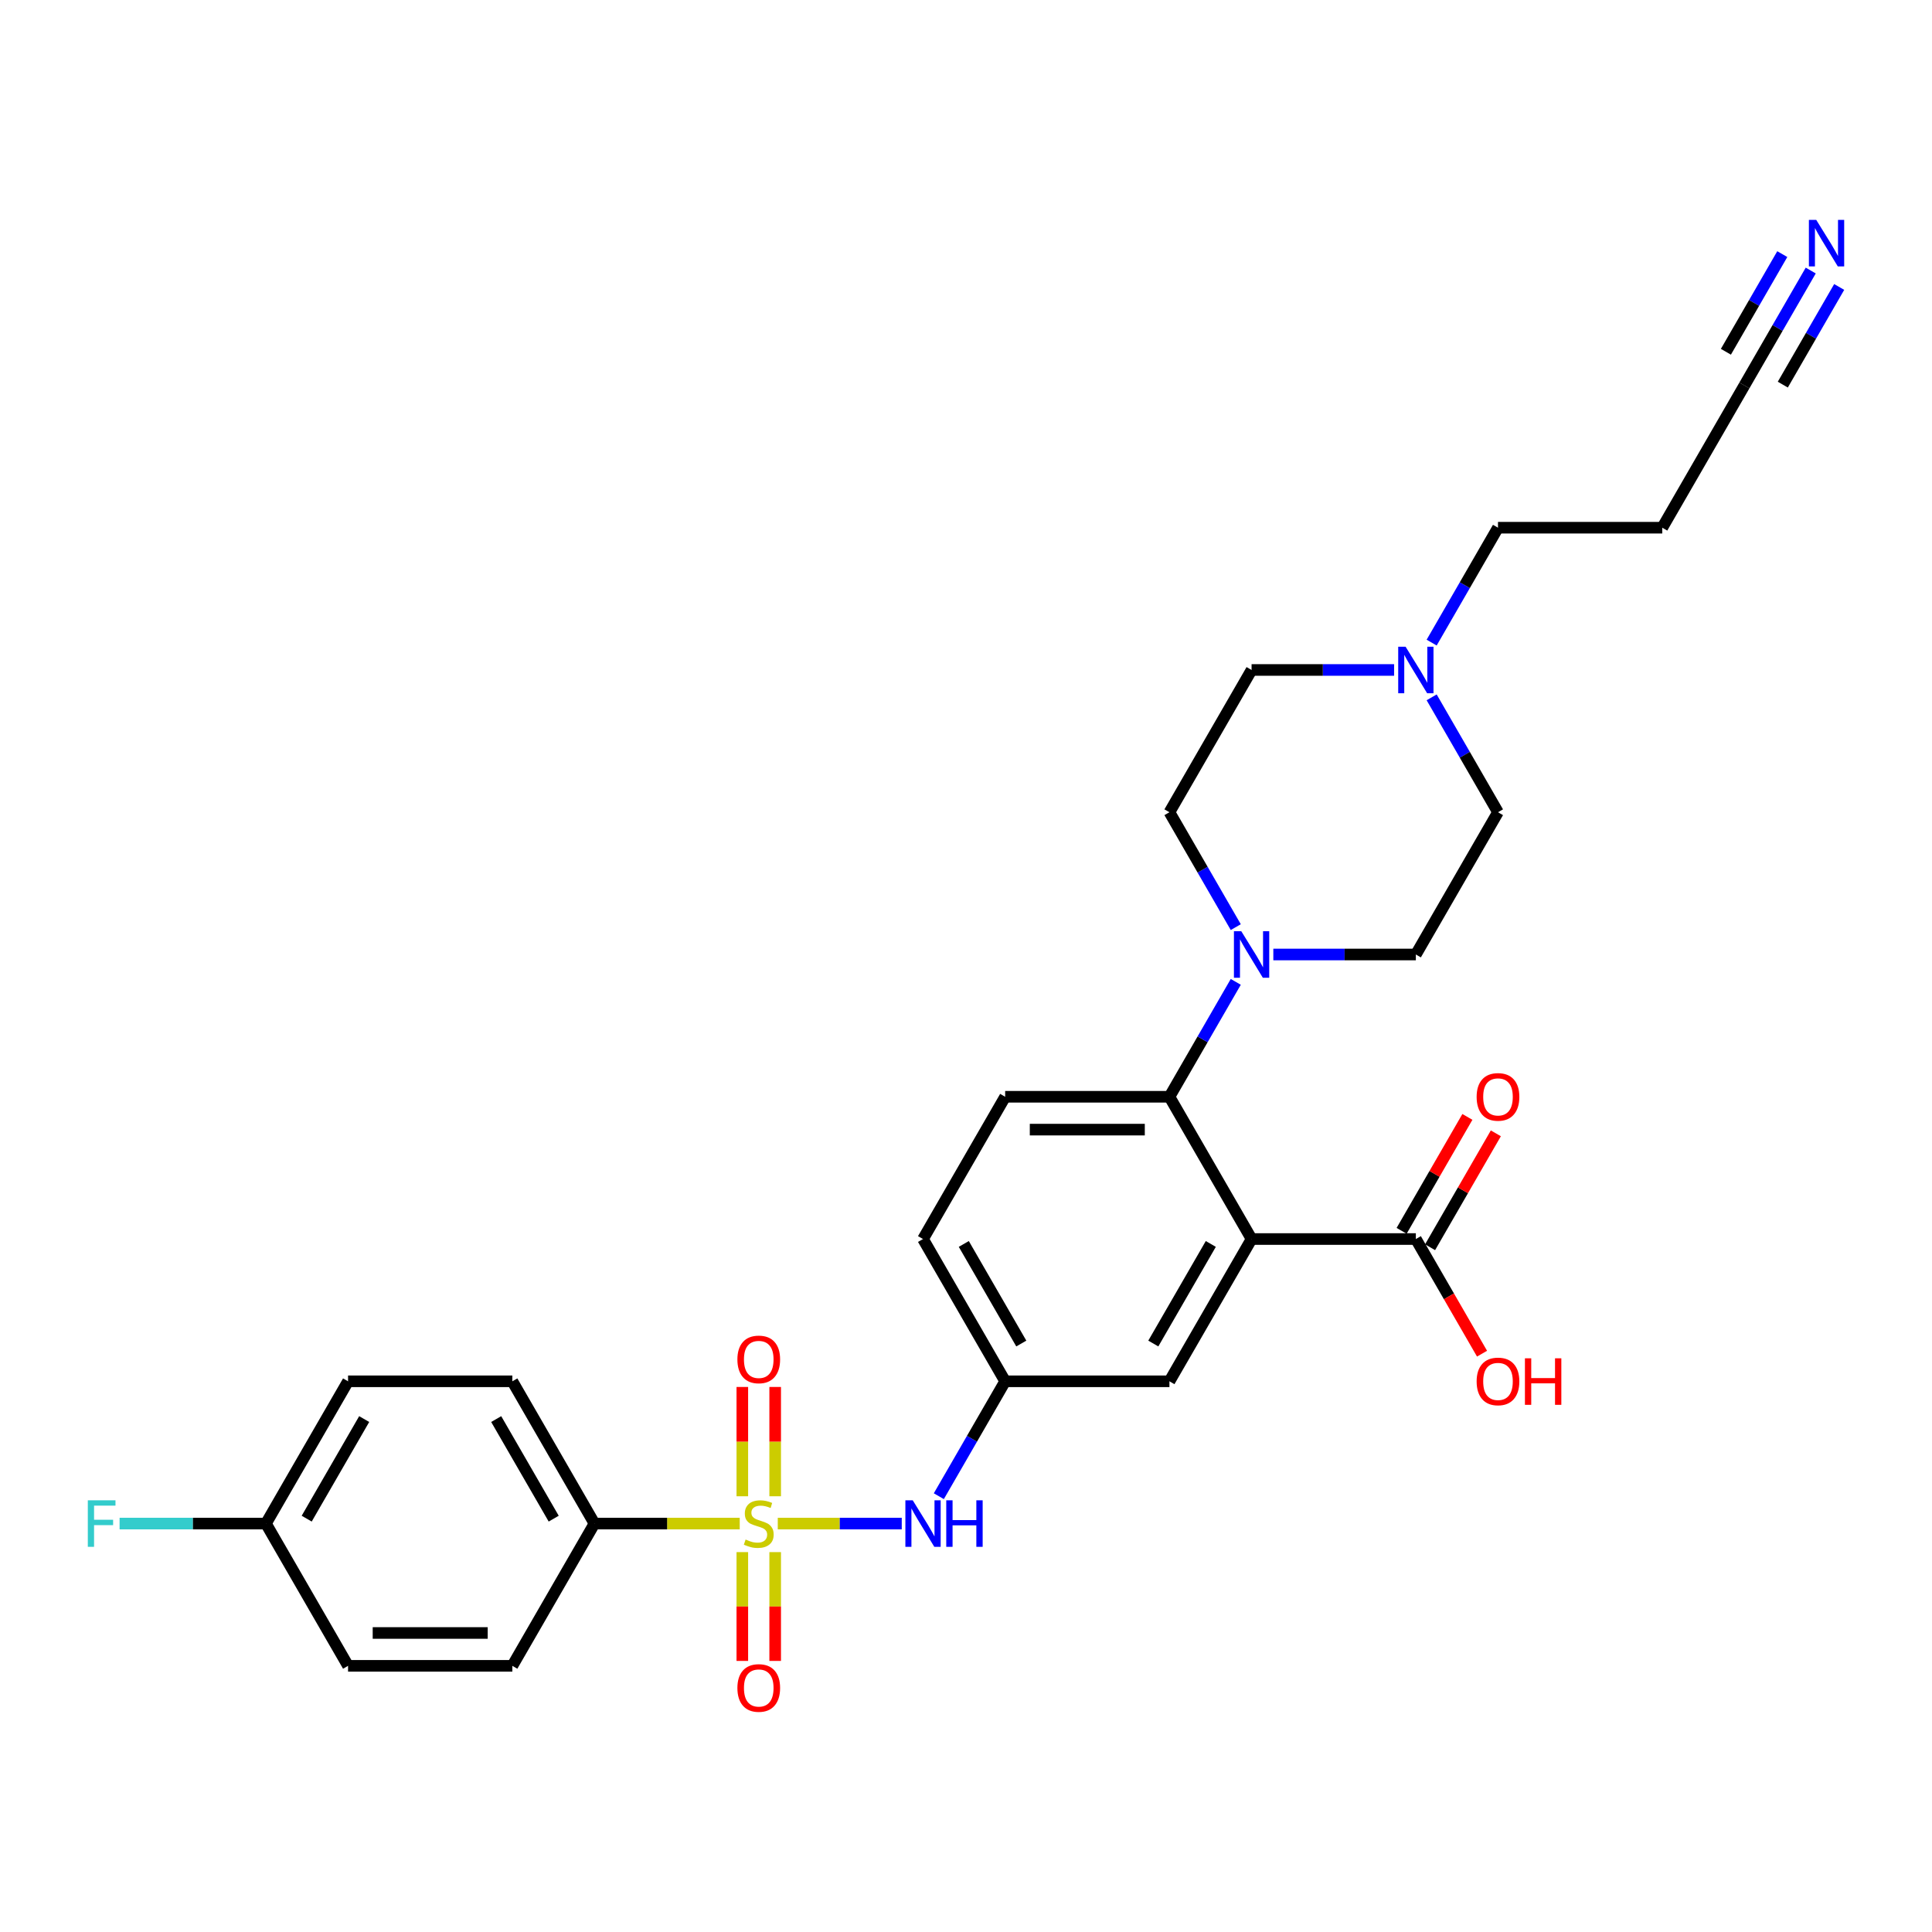 <?xml version='1.0' encoding='iso-8859-1'?>
<svg version='1.1' baseProfile='full'
              xmlns='http://www.w3.org/2000/svg'
                      xmlns:rdkit='http://www.rdkit.org/xml'
                      xmlns:xlink='http://www.w3.org/1999/xlink'
                  xml:space='preserve'
width='1000px' height='1000px' viewBox='0 0 1000 1000'>
<!-- END OF HEADER -->
<rect style='opacity:1.0;fill:#FFFFFF;stroke:none' width='1000' height='1000' x='0' y='0'> </rect>
<path class='bond-3' d='M 402.574,788.597 L 434.66,788.597' style='fill:none;fill-rule:evenodd;stroke:#CCCC00;stroke-width:6px;stroke-linecap:butt;stroke-linejoin:miter;stroke-opacity:1' />
<path class='bond-3' d='M 434.66,788.597 L 466.745,788.597' style='fill:none;fill-rule:evenodd;stroke:#0000FF;stroke-width:6px;stroke-linecap:butt;stroke-linejoin:miter;stroke-opacity:1' />
<path class='bond-5' d='M 382.882,788.597 L 345.291,788.597' style='fill:none;fill-rule:evenodd;stroke:#CCCC00;stroke-width:6px;stroke-linecap:butt;stroke-linejoin:miter;stroke-opacity:1' />
<path class='bond-5' d='M 345.291,788.597 L 307.7,788.597' style='fill:none;fill-rule:evenodd;stroke:#000000;stroke-width:6px;stroke-linecap:butt;stroke-linejoin:miter;stroke-opacity:1' />
<path class='bond-7' d='M 401.231,774.465 L 401.231,746.178' style='fill:none;fill-rule:evenodd;stroke:#CCCC00;stroke-width:6px;stroke-linecap:butt;stroke-linejoin:miter;stroke-opacity:1' />
<path class='bond-7' d='M 401.231,746.178 L 401.231,717.891' style='fill:none;fill-rule:evenodd;stroke:#FF0000;stroke-width:6px;stroke-linecap:butt;stroke-linejoin:miter;stroke-opacity:1' />
<path class='bond-7' d='M 384.225,774.465 L 384.225,746.178' style='fill:none;fill-rule:evenodd;stroke:#CCCC00;stroke-width:6px;stroke-linecap:butt;stroke-linejoin:miter;stroke-opacity:1' />
<path class='bond-7' d='M 384.225,746.178 L 384.225,717.891' style='fill:none;fill-rule:evenodd;stroke:#FF0000;stroke-width:6px;stroke-linecap:butt;stroke-linejoin:miter;stroke-opacity:1' />
<path class='bond-8' d='M 384.225,803.374 L 384.225,831.534' style='fill:none;fill-rule:evenodd;stroke:#CCCC00;stroke-width:6px;stroke-linecap:butt;stroke-linejoin:miter;stroke-opacity:1' />
<path class='bond-8' d='M 384.225,831.534 L 384.225,859.693' style='fill:none;fill-rule:evenodd;stroke:#FF0000;stroke-width:6px;stroke-linecap:butt;stroke-linejoin:miter;stroke-opacity:1' />
<path class='bond-8' d='M 401.231,803.374 L 401.231,831.534' style='fill:none;fill-rule:evenodd;stroke:#CCCC00;stroke-width:6px;stroke-linecap:butt;stroke-linejoin:miter;stroke-opacity:1' />
<path class='bond-8' d='M 401.231,831.534 L 401.231,859.693' style='fill:none;fill-rule:evenodd;stroke:#FF0000;stroke-width:6px;stroke-linecap:butt;stroke-linejoin:miter;stroke-opacity:1' />
<path class='bond-0' d='M 647.814,641.323 L 605.299,714.96' style='fill:none;fill-rule:evenodd;stroke:#000000;stroke-width:6px;stroke-linecap:butt;stroke-linejoin:miter;stroke-opacity:1' />
<path class='bond-0' d='M 626.709,643.865 L 596.949,695.411' style='fill:none;fill-rule:evenodd;stroke:#000000;stroke-width:6px;stroke-linecap:butt;stroke-linejoin:miter;stroke-opacity:1' />
<path class='bond-4' d='M 647.814,641.323 L 732.842,641.323' style='fill:none;fill-rule:evenodd;stroke:#000000;stroke-width:6px;stroke-linecap:butt;stroke-linejoin:miter;stroke-opacity:1' />
<path class='bond-30' d='M 647.814,641.323 L 605.299,567.686' style='fill:none;fill-rule:evenodd;stroke:#000000;stroke-width:6px;stroke-linecap:butt;stroke-linejoin:miter;stroke-opacity:1' />
<path class='bond-1' d='M 605.299,567.686 L 520.271,567.686' style='fill:none;fill-rule:evenodd;stroke:#000000;stroke-width:6px;stroke-linecap:butt;stroke-linejoin:miter;stroke-opacity:1' />
<path class='bond-1' d='M 592.545,584.692 L 533.025,584.692' style='fill:none;fill-rule:evenodd;stroke:#000000;stroke-width:6px;stroke-linecap:butt;stroke-linejoin:miter;stroke-opacity:1' />
<path class='bond-2' d='M 605.299,567.686 L 622.467,537.95' style='fill:none;fill-rule:evenodd;stroke:#000000;stroke-width:6px;stroke-linecap:butt;stroke-linejoin:miter;stroke-opacity:1' />
<path class='bond-2' d='M 622.467,537.95 L 639.635,508.215' style='fill:none;fill-rule:evenodd;stroke:#0000FF;stroke-width:6px;stroke-linecap:butt;stroke-linejoin:miter;stroke-opacity:1' />
<path class='bond-14' d='M 639.635,479.883 L 622.467,450.148' style='fill:none;fill-rule:evenodd;stroke:#0000FF;stroke-width:6px;stroke-linecap:butt;stroke-linejoin:miter;stroke-opacity:1' />
<path class='bond-14' d='M 622.467,450.148 L 605.299,420.412' style='fill:none;fill-rule:evenodd;stroke:#000000;stroke-width:6px;stroke-linecap:butt;stroke-linejoin:miter;stroke-opacity:1' />
<path class='bond-15' d='M 659.071,494.049 L 695.957,494.049' style='fill:none;fill-rule:evenodd;stroke:#0000FF;stroke-width:6px;stroke-linecap:butt;stroke-linejoin:miter;stroke-opacity:1' />
<path class='bond-15' d='M 695.957,494.049 L 732.842,494.049' style='fill:none;fill-rule:evenodd;stroke:#000000;stroke-width:6px;stroke-linecap:butt;stroke-linejoin:miter;stroke-opacity:1' />
<path class='bond-13' d='M 485.935,774.431 L 503.103,744.695' style='fill:none;fill-rule:evenodd;stroke:#0000FF;stroke-width:6px;stroke-linecap:butt;stroke-linejoin:miter;stroke-opacity:1' />
<path class='bond-13' d='M 503.103,744.695 L 520.271,714.96' style='fill:none;fill-rule:evenodd;stroke:#000000;stroke-width:6px;stroke-linecap:butt;stroke-linejoin:miter;stroke-opacity:1' />
<path class='bond-16' d='M 740.206,645.574 L 757.226,616.094' style='fill:none;fill-rule:evenodd;stroke:#000000;stroke-width:6px;stroke-linecap:butt;stroke-linejoin:miter;stroke-opacity:1' />
<path class='bond-16' d='M 757.226,616.094 L 774.247,586.613' style='fill:none;fill-rule:evenodd;stroke:#FF0000;stroke-width:6px;stroke-linecap:butt;stroke-linejoin:miter;stroke-opacity:1' />
<path class='bond-16' d='M 725.478,637.071 L 742.499,607.591' style='fill:none;fill-rule:evenodd;stroke:#000000;stroke-width:6px;stroke-linecap:butt;stroke-linejoin:miter;stroke-opacity:1' />
<path class='bond-16' d='M 742.499,607.591 L 759.52,578.11' style='fill:none;fill-rule:evenodd;stroke:#FF0000;stroke-width:6px;stroke-linecap:butt;stroke-linejoin:miter;stroke-opacity:1' />
<path class='bond-22' d='M 732.842,641.323 L 749.971,670.99' style='fill:none;fill-rule:evenodd;stroke:#000000;stroke-width:6px;stroke-linecap:butt;stroke-linejoin:miter;stroke-opacity:1' />
<path class='bond-22' d='M 749.971,670.99 L 767.099,700.658' style='fill:none;fill-rule:evenodd;stroke:#FF0000;stroke-width:6px;stroke-linecap:butt;stroke-linejoin:miter;stroke-opacity:1' />
<path class='bond-17' d='M 307.7,788.597 L 265.185,714.96' style='fill:none;fill-rule:evenodd;stroke:#000000;stroke-width:6px;stroke-linecap:butt;stroke-linejoin:miter;stroke-opacity:1' />
<path class='bond-17' d='M 286.595,786.054 L 256.835,734.508' style='fill:none;fill-rule:evenodd;stroke:#000000;stroke-width:6px;stroke-linecap:butt;stroke-linejoin:miter;stroke-opacity:1' />
<path class='bond-18' d='M 307.7,788.597 L 265.185,862.233' style='fill:none;fill-rule:evenodd;stroke:#000000;stroke-width:6px;stroke-linecap:butt;stroke-linejoin:miter;stroke-opacity:1' />
<path class='bond-6' d='M 937.235,140.031 L 920.067,169.766' style='fill:none;fill-rule:evenodd;stroke:#0000FF;stroke-width:6px;stroke-linecap:butt;stroke-linejoin:miter;stroke-opacity:1' />
<path class='bond-6' d='M 920.067,169.766 L 902.899,199.502' style='fill:none;fill-rule:evenodd;stroke:#000000;stroke-width:6px;stroke-linecap:butt;stroke-linejoin:miter;stroke-opacity:1' />
<path class='bond-6' d='M 922.507,131.528 L 907.915,156.803' style='fill:none;fill-rule:evenodd;stroke:#0000FF;stroke-width:6px;stroke-linecap:butt;stroke-linejoin:miter;stroke-opacity:1' />
<path class='bond-6' d='M 907.915,156.803 L 893.322,182.078' style='fill:none;fill-rule:evenodd;stroke:#000000;stroke-width:6px;stroke-linecap:butt;stroke-linejoin:miter;stroke-opacity:1' />
<path class='bond-6' d='M 951.962,148.533 L 937.37,173.809' style='fill:none;fill-rule:evenodd;stroke:#0000FF;stroke-width:6px;stroke-linecap:butt;stroke-linejoin:miter;stroke-opacity:1' />
<path class='bond-6' d='M 937.37,173.809 L 922.777,199.084' style='fill:none;fill-rule:evenodd;stroke:#000000;stroke-width:6px;stroke-linecap:butt;stroke-linejoin:miter;stroke-opacity:1' />
<path class='bond-9' d='M 741.021,360.941 L 758.189,390.677' style='fill:none;fill-rule:evenodd;stroke:#0000FF;stroke-width:6px;stroke-linecap:butt;stroke-linejoin:miter;stroke-opacity:1' />
<path class='bond-9' d='M 758.189,390.677 L 775.356,420.412' style='fill:none;fill-rule:evenodd;stroke:#000000;stroke-width:6px;stroke-linecap:butt;stroke-linejoin:miter;stroke-opacity:1' />
<path class='bond-28' d='M 741.021,332.61 L 758.189,302.874' style='fill:none;fill-rule:evenodd;stroke:#0000FF;stroke-width:6px;stroke-linecap:butt;stroke-linejoin:miter;stroke-opacity:1' />
<path class='bond-28' d='M 758.189,302.874 L 775.356,273.139' style='fill:none;fill-rule:evenodd;stroke:#000000;stroke-width:6px;stroke-linecap:butt;stroke-linejoin:miter;stroke-opacity:1' />
<path class='bond-31' d='M 721.584,346.775 L 684.699,346.775' style='fill:none;fill-rule:evenodd;stroke:#0000FF;stroke-width:6px;stroke-linecap:butt;stroke-linejoin:miter;stroke-opacity:1' />
<path class='bond-31' d='M 684.699,346.775 L 647.814,346.775' style='fill:none;fill-rule:evenodd;stroke:#000000;stroke-width:6px;stroke-linecap:butt;stroke-linejoin:miter;stroke-opacity:1' />
<path class='bond-10' d='M 605.299,714.96 L 520.271,714.96' style='fill:none;fill-rule:evenodd;stroke:#000000;stroke-width:6px;stroke-linecap:butt;stroke-linejoin:miter;stroke-opacity:1' />
<path class='bond-11' d='M 520.271,567.686 L 477.757,641.323' style='fill:none;fill-rule:evenodd;stroke:#000000;stroke-width:6px;stroke-linecap:butt;stroke-linejoin:miter;stroke-opacity:1' />
<path class='bond-12' d='M 902.899,199.502 L 860.385,273.139' style='fill:none;fill-rule:evenodd;stroke:#000000;stroke-width:6px;stroke-linecap:butt;stroke-linejoin:miter;stroke-opacity:1' />
<path class='bond-21' d='M 520.271,714.96 L 477.757,641.323' style='fill:none;fill-rule:evenodd;stroke:#000000;stroke-width:6px;stroke-linecap:butt;stroke-linejoin:miter;stroke-opacity:1' />
<path class='bond-21' d='M 528.621,695.411 L 498.861,643.865' style='fill:none;fill-rule:evenodd;stroke:#000000;stroke-width:6px;stroke-linecap:butt;stroke-linejoin:miter;stroke-opacity:1' />
<path class='bond-20' d='M 605.299,420.412 L 647.814,346.775' style='fill:none;fill-rule:evenodd;stroke:#000000;stroke-width:6px;stroke-linecap:butt;stroke-linejoin:miter;stroke-opacity:1' />
<path class='bond-19' d='M 732.842,494.049 L 775.356,420.412' style='fill:none;fill-rule:evenodd;stroke:#000000;stroke-width:6px;stroke-linecap:butt;stroke-linejoin:miter;stroke-opacity:1' />
<path class='bond-26' d='M 265.185,714.96 L 180.157,714.96' style='fill:none;fill-rule:evenodd;stroke:#000000;stroke-width:6px;stroke-linecap:butt;stroke-linejoin:miter;stroke-opacity:1' />
<path class='bond-25' d='M 265.185,862.233 L 180.157,862.233' style='fill:none;fill-rule:evenodd;stroke:#000000;stroke-width:6px;stroke-linecap:butt;stroke-linejoin:miter;stroke-opacity:1' />
<path class='bond-25' d='M 252.431,845.228 L 192.911,845.228' style='fill:none;fill-rule:evenodd;stroke:#000000;stroke-width:6px;stroke-linecap:butt;stroke-linejoin:miter;stroke-opacity:1' />
<path class='bond-23' d='M 860.385,273.139 L 775.356,273.139' style='fill:none;fill-rule:evenodd;stroke:#000000;stroke-width:6px;stroke-linecap:butt;stroke-linejoin:miter;stroke-opacity:1' />
<path class='bond-24' d='M 137.642,788.597 L 180.157,862.233' style='fill:none;fill-rule:evenodd;stroke:#000000;stroke-width:6px;stroke-linecap:butt;stroke-linejoin:miter;stroke-opacity:1' />
<path class='bond-27' d='M 137.642,788.597 L 99.771,788.597' style='fill:none;fill-rule:evenodd;stroke:#000000;stroke-width:6px;stroke-linecap:butt;stroke-linejoin:miter;stroke-opacity:1' />
<path class='bond-27' d='M 99.771,788.597 L 61.899,788.597' style='fill:none;fill-rule:evenodd;stroke:#33CCCC;stroke-width:6px;stroke-linecap:butt;stroke-linejoin:miter;stroke-opacity:1' />
<path class='bond-29' d='M 137.642,788.597 L 180.157,714.96' style='fill:none;fill-rule:evenodd;stroke:#000000;stroke-width:6px;stroke-linecap:butt;stroke-linejoin:miter;stroke-opacity:1' />
<path class='bond-29' d='M 158.747,786.054 L 188.507,734.508' style='fill:none;fill-rule:evenodd;stroke:#000000;stroke-width:6px;stroke-linecap:butt;stroke-linejoin:miter;stroke-opacity:1' />
<path  class='atom-0' d='M 385.926 796.861
Q 386.198 796.963, 387.32 797.439
Q 388.443 797.916, 389.667 798.222
Q 390.925 798.494, 392.15 798.494
Q 394.429 798.494, 395.755 797.405
Q 397.081 796.283, 397.081 794.344
Q 397.081 793.018, 396.401 792.202
Q 395.755 791.385, 394.735 790.943
Q 393.714 790.501, 392.014 789.991
Q 389.871 789.345, 388.579 788.733
Q 387.32 788.12, 386.402 786.828
Q 385.518 785.535, 385.518 783.359
Q 385.518 780.332, 387.558 778.461
Q 389.633 776.59, 393.714 776.59
Q 396.503 776.59, 399.666 777.917
L 398.884 780.536
Q 395.993 779.345, 393.816 779.345
Q 391.47 779.345, 390.177 780.332
Q 388.885 781.284, 388.919 782.951
Q 388.919 784.243, 389.565 785.025
Q 390.245 785.808, 391.198 786.25
Q 392.184 786.692, 393.816 787.202
Q 395.993 787.882, 397.286 788.563
Q 398.578 789.243, 399.496 790.637
Q 400.449 791.998, 400.449 794.344
Q 400.449 797.678, 398.204 799.48
Q 395.993 801.249, 392.286 801.249
Q 390.143 801.249, 388.511 800.773
Q 386.912 800.33, 385.007 799.548
L 385.926 796.861
' fill='#CCCC00'/>
<path  class='atom-3' d='M 642.491 482.009
L 650.381 494.763
Q 651.164 496.022, 652.422 498.301
Q 653.681 500.579, 653.749 500.715
L 653.749 482.009
L 656.946 482.009
L 656.946 506.089
L 653.647 506.089
L 645.178 492.144
Q 644.191 490.512, 643.137 488.641
Q 642.117 486.771, 641.811 486.192
L 641.811 506.089
L 638.682 506.089
L 638.682 482.009
L 642.491 482.009
' fill='#0000FF'/>
<path  class='atom-4' d='M 472.434 776.556
L 480.324 789.311
Q 481.107 790.569, 482.365 792.848
Q 483.624 795.127, 483.692 795.263
L 483.692 776.556
L 486.889 776.556
L 486.889 800.637
L 483.589 800.637
L 475.121 786.692
Q 474.134 785.059, 473.08 783.189
Q 472.06 781.318, 471.754 780.74
L 471.754 800.637
L 468.624 800.637
L 468.624 776.556
L 472.434 776.556
' fill='#0000FF'/>
<path  class='atom-4' d='M 489.78 776.556
L 493.045 776.556
L 493.045 786.794
L 505.357 786.794
L 505.357 776.556
L 508.622 776.556
L 508.622 800.637
L 505.357 800.637
L 505.357 789.515
L 493.045 789.515
L 493.045 800.637
L 489.78 800.637
L 489.78 776.556
' fill='#0000FF'/>
<path  class='atom-7' d='M 940.091 113.825
L 947.981 126.579
Q 948.764 127.837, 950.022 130.116
Q 951.28 132.395, 951.348 132.531
L 951.348 113.825
L 954.545 113.825
L 954.545 137.905
L 951.246 137.905
L 942.778 123.96
Q 941.791 122.328, 940.737 120.457
Q 939.716 118.586, 939.41 118.008
L 939.41 137.905
L 936.281 137.905
L 936.281 113.825
L 940.091 113.825
' fill='#0000FF'/>
<path  class='atom-8' d='M 381.674 703.636
Q 381.674 697.854, 384.531 694.623
Q 387.388 691.392, 392.728 691.392
Q 398.068 691.392, 400.925 694.623
Q 403.782 697.854, 403.782 703.636
Q 403.782 709.486, 400.891 712.819
Q 398 716.118, 392.728 716.118
Q 387.422 716.118, 384.531 712.819
Q 381.674 709.52, 381.674 703.636
M 392.728 713.397
Q 396.401 713.397, 398.374 710.948
Q 400.381 708.466, 400.381 703.636
Q 400.381 698.908, 398.374 696.528
Q 396.401 694.113, 392.728 694.113
Q 389.055 694.113, 387.048 696.494
Q 385.075 698.874, 385.075 703.636
Q 385.075 708.5, 387.048 710.948
Q 389.055 713.397, 392.728 713.397
' fill='#FF0000'/>
<path  class='atom-9' d='M 381.674 873.693
Q 381.674 867.911, 384.531 864.68
Q 387.388 861.449, 392.728 861.449
Q 398.068 861.449, 400.925 864.68
Q 403.782 867.911, 403.782 873.693
Q 403.782 879.543, 400.891 882.876
Q 398 886.175, 392.728 886.175
Q 387.422 886.175, 384.531 882.876
Q 381.674 879.577, 381.674 873.693
M 392.728 883.454
Q 396.401 883.454, 398.374 881.006
Q 400.381 878.523, 400.381 873.693
Q 400.381 868.965, 398.374 866.585
Q 396.401 864.17, 392.728 864.17
Q 389.055 864.17, 387.048 866.551
Q 385.075 868.931, 385.075 873.693
Q 385.075 878.557, 387.048 881.006
Q 389.055 883.454, 392.728 883.454
' fill='#FF0000'/>
<path  class='atom-10' d='M 727.519 334.735
L 735.41 347.49
Q 736.192 348.748, 737.451 351.027
Q 738.709 353.306, 738.777 353.442
L 738.777 334.735
L 741.974 334.735
L 741.974 358.815
L 738.675 358.815
L 730.206 344.871
Q 729.22 343.238, 728.166 341.368
Q 727.145 339.497, 726.839 338.919
L 726.839 358.815
L 723.71 358.815
L 723.71 334.735
L 727.519 334.735
' fill='#0000FF'/>
<path  class='atom-17' d='M 764.303 567.754
Q 764.303 561.972, 767.16 558.741
Q 770.017 555.51, 775.356 555.51
Q 780.696 555.51, 783.553 558.741
Q 786.41 561.972, 786.41 567.754
Q 786.41 573.604, 783.519 576.937
Q 780.628 580.236, 775.356 580.236
Q 770.051 580.236, 767.16 576.937
Q 764.303 573.638, 764.303 567.754
M 775.356 577.515
Q 779.03 577.515, 781.002 575.066
Q 783.009 572.584, 783.009 567.754
Q 783.009 563.026, 781.002 560.646
Q 779.03 558.231, 775.356 558.231
Q 771.683 558.231, 769.676 560.612
Q 767.704 562.992, 767.704 567.754
Q 767.704 572.618, 769.676 575.066
Q 771.683 577.515, 775.356 577.515
' fill='#FF0000'/>
<path  class='atom-23' d='M 764.303 715.028
Q 764.303 709.246, 767.16 706.015
Q 770.017 702.784, 775.356 702.784
Q 780.696 702.784, 783.553 706.015
Q 786.41 709.246, 786.41 715.028
Q 786.41 720.878, 783.519 724.211
Q 780.628 727.51, 775.356 727.51
Q 770.051 727.51, 767.16 724.211
Q 764.303 720.912, 764.303 715.028
M 775.356 724.789
Q 779.03 724.789, 781.002 722.34
Q 783.009 719.857, 783.009 715.028
Q 783.009 710.3, 781.002 707.919
Q 779.03 705.504, 775.356 705.504
Q 771.683 705.504, 769.676 707.885
Q 767.704 710.266, 767.704 715.028
Q 767.704 719.891, 769.676 722.34
Q 771.683 724.789, 775.356 724.789
' fill='#FF0000'/>
<path  class='atom-23' d='M 789.301 703.056
L 792.566 703.056
L 792.566 713.293
L 804.878 713.293
L 804.878 703.056
L 808.143 703.056
L 808.143 727.136
L 804.878 727.136
L 804.878 716.014
L 792.566 716.014
L 792.566 727.136
L 789.301 727.136
L 789.301 703.056
' fill='#FF0000'/>
<path  class='atom-28' d='M 45.455 776.556
L 59.773 776.556
L 59.773 779.311
L 48.686 779.311
L 48.686 786.624
L 58.549 786.624
L 58.549 789.413
L 48.686 789.413
L 48.686 800.637
L 45.455 800.637
L 45.455 776.556
' fill='#33CCCC'/>
</svg>
